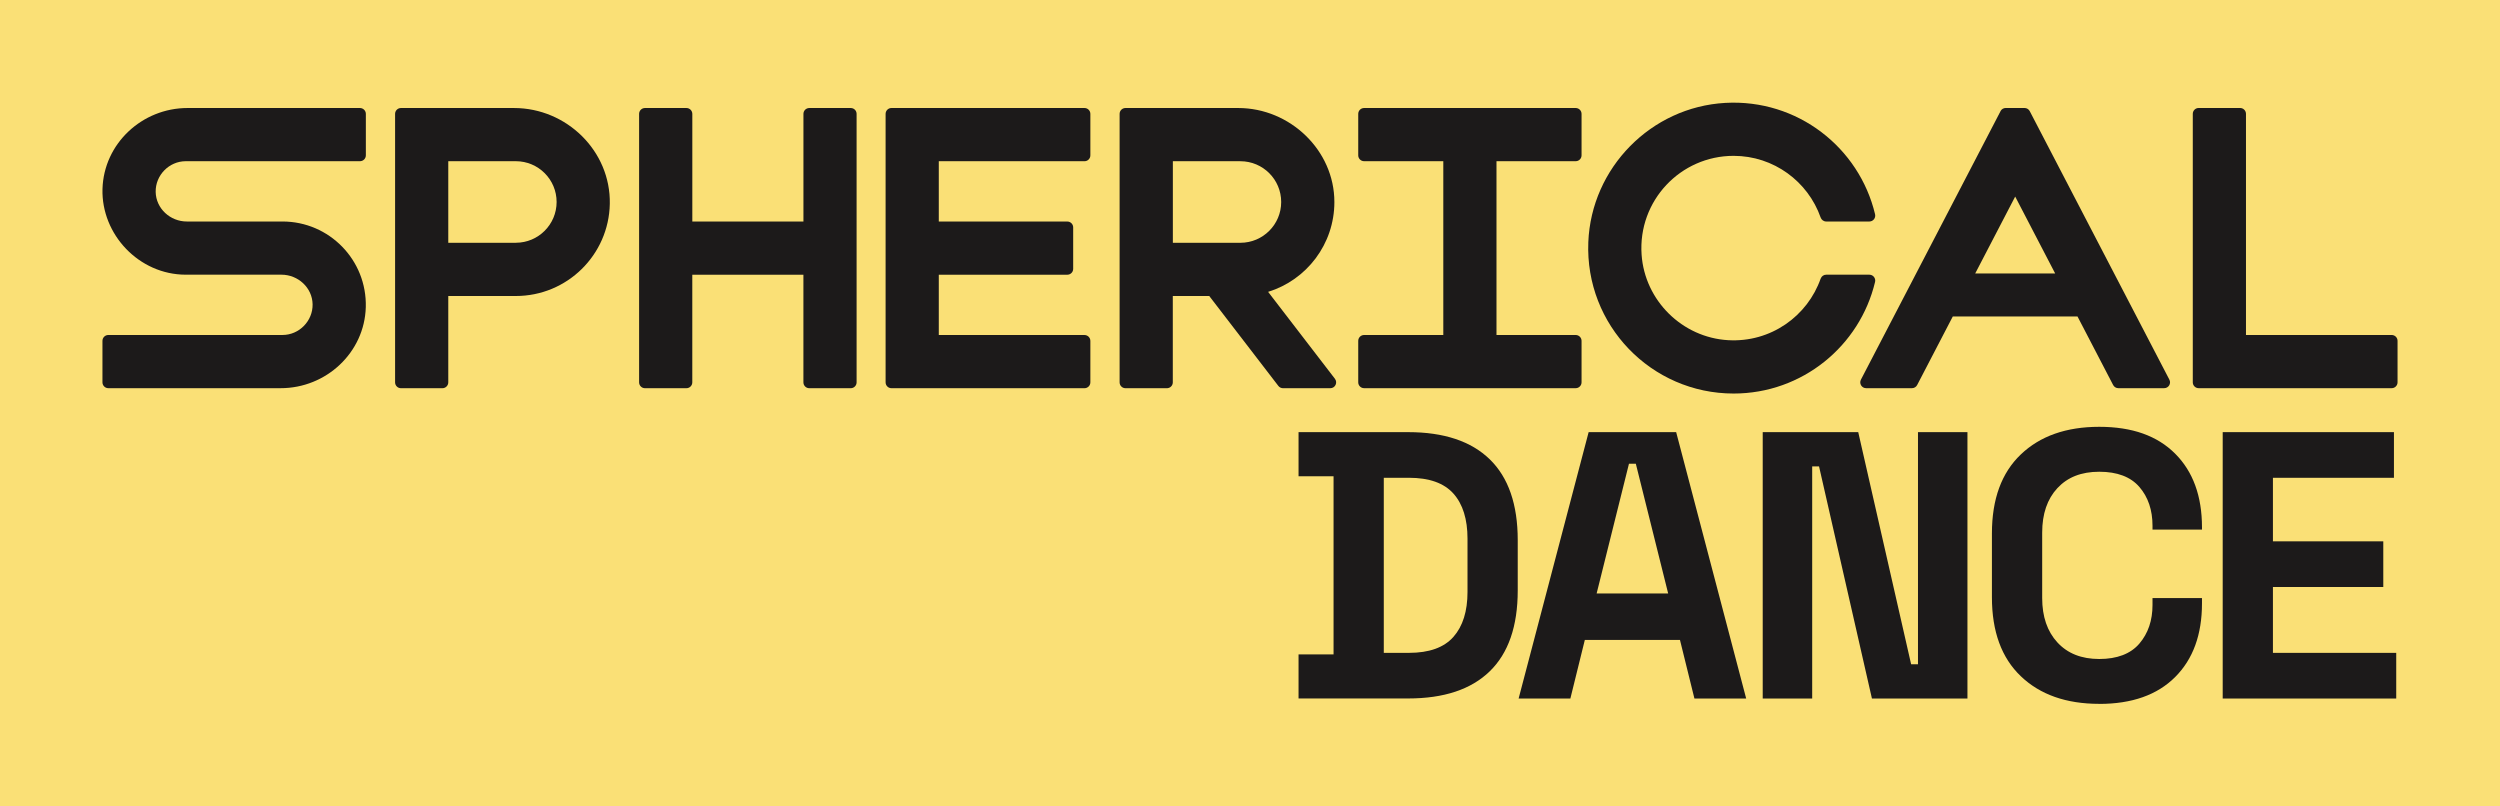 <?xml version="1.0" encoding="UTF-8"?><svg id="a" xmlns="http://www.w3.org/2000/svg" viewBox="0 0 854.05 275.45"><rect x="289.3" y="-289.3" width="275.45" height="854.05" transform="translate(564.75 -289.3) rotate(90)" fill="#fae076"/><path d="m443.61,238.63v-15.08h11.96v-60.84h-11.96v-15.08h37.44c12.22,0,21.52,3.1,27.89,9.29,6.37,6.2,9.55,15.41,9.55,27.62v17.16c0,12.22-3.19,21.43-9.55,27.62-6.37,6.2-15.67,9.29-27.89,9.29h-37.44Zm29.12-15.6h8.58c6.93,0,12-1.82,15.21-5.46,3.21-3.64,4.81-8.75,4.81-15.34v-18.2c0-6.67-1.6-11.81-4.81-15.41-3.21-3.6-8.28-5.4-15.21-5.4h-8.58v59.8Z" fill="#1c1a1a"/><path d="m518.79,238.63l23.92-91h29.9l23.92,91h-17.68l-4.94-20.02h-32.5l-4.94,20.02h-17.68Zm26.65-35.88h24.44l-11.05-44.33h-2.34l-11.05,44.33Z" fill="#1c1a1a"/><path d="m602.18,238.63v-91h32.63l18.07,79.3h2.34v-79.3h16.9v91h-32.63l-18.07-79.3h-2.34v79.3h-16.9Z" fill="#1c1a1a"/><path d="m717.14,240.45c-11.27,0-20.2-3.14-26.78-9.43-6.59-6.28-9.88-15.27-9.88-26.97v-21.84c0-11.7,3.29-20.69,9.88-26.97,6.58-6.28,15.51-9.43,26.78-9.43s19.82,3.06,25.93,9.17c6.11,6.11,9.17,14.5,9.17,25.16v.78h-16.9v-1.3c0-5.37-1.49-9.79-4.48-13.26-2.99-3.46-7.56-5.2-13.71-5.2s-10.83,1.87-14.3,5.59c-3.47,3.73-5.2,8.8-5.2,15.21v22.36c0,6.33,1.73,11.38,5.2,15.15,3.47,3.77,8.23,5.66,14.3,5.66s10.72-1.76,13.71-5.27,4.48-7.91,4.48-13.2v-2.34h16.9v1.82c0,10.66-3.05,19.04-9.17,25.16-6.11,6.11-14.75,9.17-25.93,9.17Z" fill="#1c1a1a"/><path d="m759.32,238.63v-91h58.5v15.6h-41.34v21.71h37.7v15.6h-37.7v22.49h42.12v15.6h-59.28Z" fill="#1c1a1a"/><path d="m96.5,75.67h-32.68c-5.67,0-10.54-4.44-10.64-10.11s4.55-10.49,10.3-10.49h59.5c1.1,0,2-.9,2-2v-14.17c0-1.1-.91-2-2.01-2h-58.9c-15.52,0-28.63,12.16-29.06,27.67-.43,15.51,12.47,29.27,28.46,29.27h32.68c5.67,0,10.54,4.44,10.64,10.11.1,5.67-4.55,10.49-10.3,10.49h-59.49c-1.1,0-2,.9-2,2v14.17c0,1.1.9,2,2,2h58.9c15.52,0,28.63-12.16,29.06-27.67.44-16.09-12.47-29.27-28.46-29.27Z" fill="#1c1a1a"/><path d="m175.59,36.9h-38.62c-1.1,0-2,.9-2,2v91.72c0,1.1.9,2,2,2h14.17c1.1,0,2-.9,2-2v-29.5h23.08c17.52,0,31.77-14.04,32.1-31.48.35-18.01-14.73-32.74-32.73-32.74Zm.63,46.04h-23.08v-27.87h23.08c7.7,0,13.93,6.24,13.93,13.93s-6.24,13.93-13.93,13.93h0Z" fill="#1c1a1a"/><path d="m274.47,75.67h-37.96v-36.77c-.01-1.1-.9-2-2.01-2h-14.17c-1.1,0-2,.9-2,2v91.72c0,1.1.9,2,2,2h14.17c1.1,0,2-.9,2-2v-36.77h37.96v36.77c0,1.1.9,2,2,2h14.17c1.1,0,2-.9,2-2V38.9c.01-1.1-.88-2-1.99-2h-14.17c-1.1,0-2,.9-2,2v36.77Z" fill="#1c1a1a"/><path d="m304.54,132.62h65.95c1.1,0,2-.9,2-2v-14.17c0-1.1-.9-2-2-2h-49.78v-20.6h43.91c1.1,0,2-.9,2-2v-14.17c0-1.1-.9-2-2-2h-43.91v-20.6h49.78c1.1,0,2-.9,2-2v-14.18c0-1.1-.9-2-2-2h-65.95c-1.1,0-2,.9-2,2v91.72c0,1.1.9,2,2,2h0Z" fill="#1c1a1a"/><path d="m455.85,69.01c0-17.67-15.17-32.11-32.84-32.11h-38.53c-1.1,0-2,.9-2,2v91.72c0,1.1.9,2,2,2h14.17c1.1,0,2-.9,2-2v-29.5h12.45l23.61,30.72c.38.49.96.78,1.59.78h16.15c1.66,0,2.6-1.9,1.59-3.22l-22.83-29.7c13.11-4.04,22.64-16.25,22.64-30.69h0Zm-55.18-13.93h23.08c7.7,0,13.93,6.24,13.93,13.93s-6.24,13.93-13.93,13.93h-23.08v-27.87h0Z" fill="#1c1a1a"/><path d="m466,55.07h27.06v59.37h-27.06c-1.1,0-2,.9-2,2v14.17c0,1.1.9,2,2,2h72.29c1.1,0,2-.9,2-2v-14.17c0-1.1-.9-2-2-2h-27.06v-59.37h27.06c1.1,0,2-.9,2-2v-14.17c0-1.1-.9-2-2-2h-72.29c-1.1,0-2,.9-2,2v14.17c0,1.1.9,2,2,2Z" fill="#1c1a1a"/><path d="m621.98,95.15c-4.49,12.85-17.07,21.91-31.64,21.06-15.67-.92-28.46-13.55-29.54-29.22-1.27-18.42,13.29-33.75,31.43-33.75,13.73,0,25.41,8.79,29.73,21.05.29.81,1.03,1.38,1.9,1.38h14.75c1.3,0,2.25-1.22,1.95-2.48-5.42-22.75-26.47-39.43-51.18-38.04-25.35,1.42-45.76,22.18-46.78,47.56-1.14,28.37,21.52,51.73,49.64,51.73,23.46,0,43.11-16.26,48.32-38.13.3-1.26-.66-2.47-1.95-2.47h-14.74c-.84,0-1.6.52-1.87,1.31h-.02Z" fill="#1c1a1a"/><path d="m683.43,37.97l-47.7,91.72c-.69,1.33.27,2.92,1.77,2.92h15.67c.75,0,1.43-.42,1.77-1.08l12.17-23.41h42.61l12.17,23.41c.34.66,1.03,1.08,1.77,1.08h15.67c1.5,0,2.47-1.59,1.77-2.92l-47.7-91.72c-.34-.66-1.03-1.08-1.77-1.08h-6.45c-.75,0-1.43.42-1.77,1.08h.02Zm-8.66,55.45l13.66-26.27,13.66,26.27h-27.32Z" fill="#1c1a1a"/><path d="m767.27,114.44V38.89c0-1.1-.9-2-2-2h-14.17c-1.1,0-2,.9-2,2v91.72c0,1.1.9,2,2,2h65.95c1.1,0,2-.9,2-2v-14.17c0-1.1-.9-2-2-2h-49.78Z" fill="#1c1a1a"/></svg>